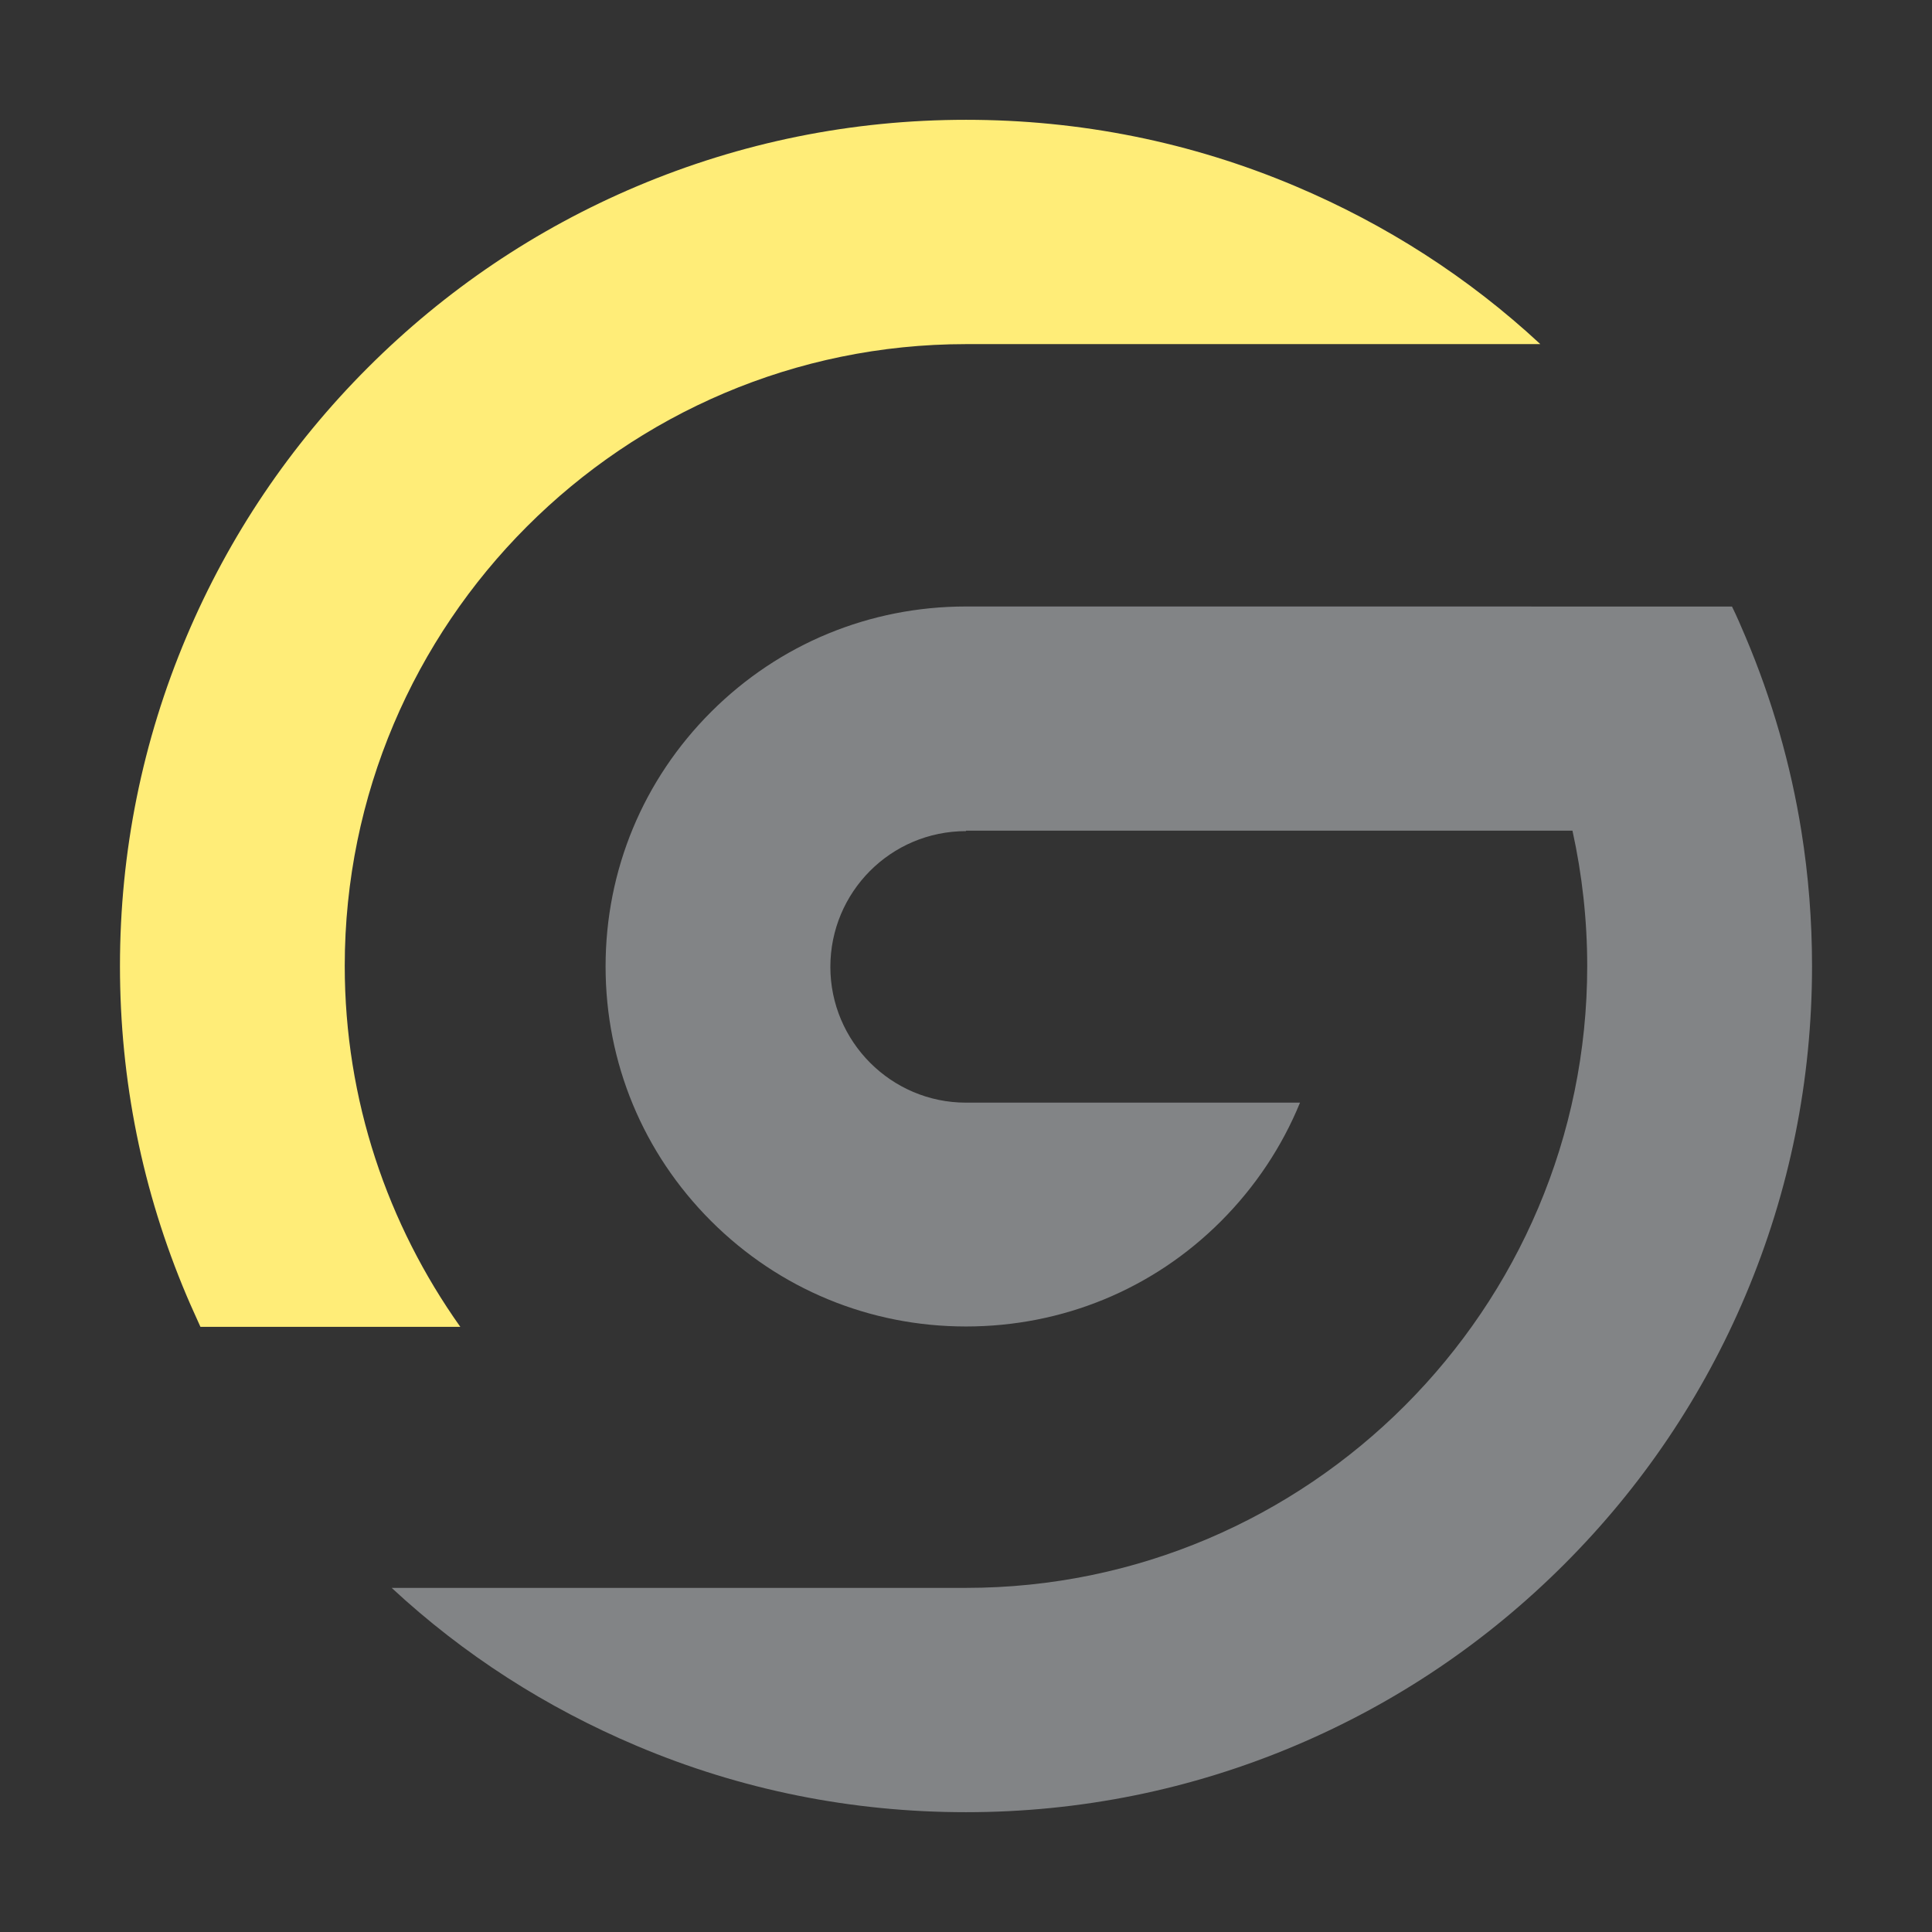 <svg xmlns="http://www.w3.org/2000/svg" xmlns:xlink="http://www.w3.org/1999/xlink" width="500" viewBox="0 0 375 375" height="500" preserveAspectRatio="xMidYMid meet"><rect x="0" y="0" width="375" height="375" fill="#333333" stroke="none"/><defs><clipPath id="b349e9c237"><path d="M 76 117 L 351.754 117 L 351.754 351.754 L 76 351.754 Z M 76 117 " clip-rule="nonzero"></path></clipPath><clipPath id="0dae75b1c0"><path d="M 23.254 23.254 L 299 23.254 L 299 258 L 23.254 258 Z M 23.254 23.254 " clip-rule="nonzero"></path></clipPath></defs><g clip-path="url(#b349e9c237)"><path fill="#828486" d="M 336.18 117.727 C 337.094 119.586 337.965 121.609 338.801 123.59 C 343.953 135.766 347.574 148.379 349.648 161.328 C 351.023 169.926 351.715 178.664 351.715 187.504 C 351.715 209.66 347.371 231.172 338.801 251.434 C 330.527 270.988 318.691 288.555 303.617 303.629 C 288.543 318.703 270.984 330.547 251.426 338.82 C 231.164 347.391 209.656 351.746 187.496 351.746 C 165.34 351.746 143.828 347.434 123.57 338.863 C 105.988 331.426 90.023 321.207 76.023 308.207 L 187.488 308.207 C 253.984 308.207 308.078 254.004 308.078 187.516 C 308.078 178.527 307.086 169.73 305.215 161.234 L 187.504 161.234 L 187.504 161.32 C 172.855 161.328 161.172 173.191 161.172 187.672 C 161.172 202.152 172.969 214.023 187.488 214.023 L 252.332 214.023 C 248.859 222.512 243.672 230.355 236.945 237.082 C 223.734 250.285 206.172 257.469 187.488 257.469 C 168.809 257.469 151.246 250.211 138.043 237.027 C 124.824 223.832 117.543 206.273 117.543 187.586 C 117.543 168.898 124.832 151.34 138.055 138.145 C 151.266 124.961 168.824 117.719 187.512 117.719 Z M 336.18 117.727 " fill-opacity="1" fill-rule="nonzero"></path></g><g clip-path="url(#0dae75b1c0)"><path fill="#ffed78" d="M 23.285 187.512 C 23.285 165.352 27.629 143.82 36.199 123.57 C 44.473 104.012 56.312 86.445 71.383 71.371 C 86.457 56.297 104.016 44.453 123.574 36.18 C 143.836 27.617 165.344 23.254 187.504 23.254 C 209.66 23.254 231.172 27.566 251.434 36.137 C 269.012 43.574 284.977 53.793 298.977 66.793 L 187.504 66.793 C 121.008 66.793 66.914 120.98 66.914 187.477 C 66.914 213.547 75.227 237.648 89.348 257.543 L 38.906 257.543 C 37.969 255.422 37.062 253.504 36.207 251.465 C 27.629 231.199 23.285 209.676 23.285 187.512 Z M 23.285 187.512 " fill-opacity="1" fill-rule="nonzero"></path></g></svg>